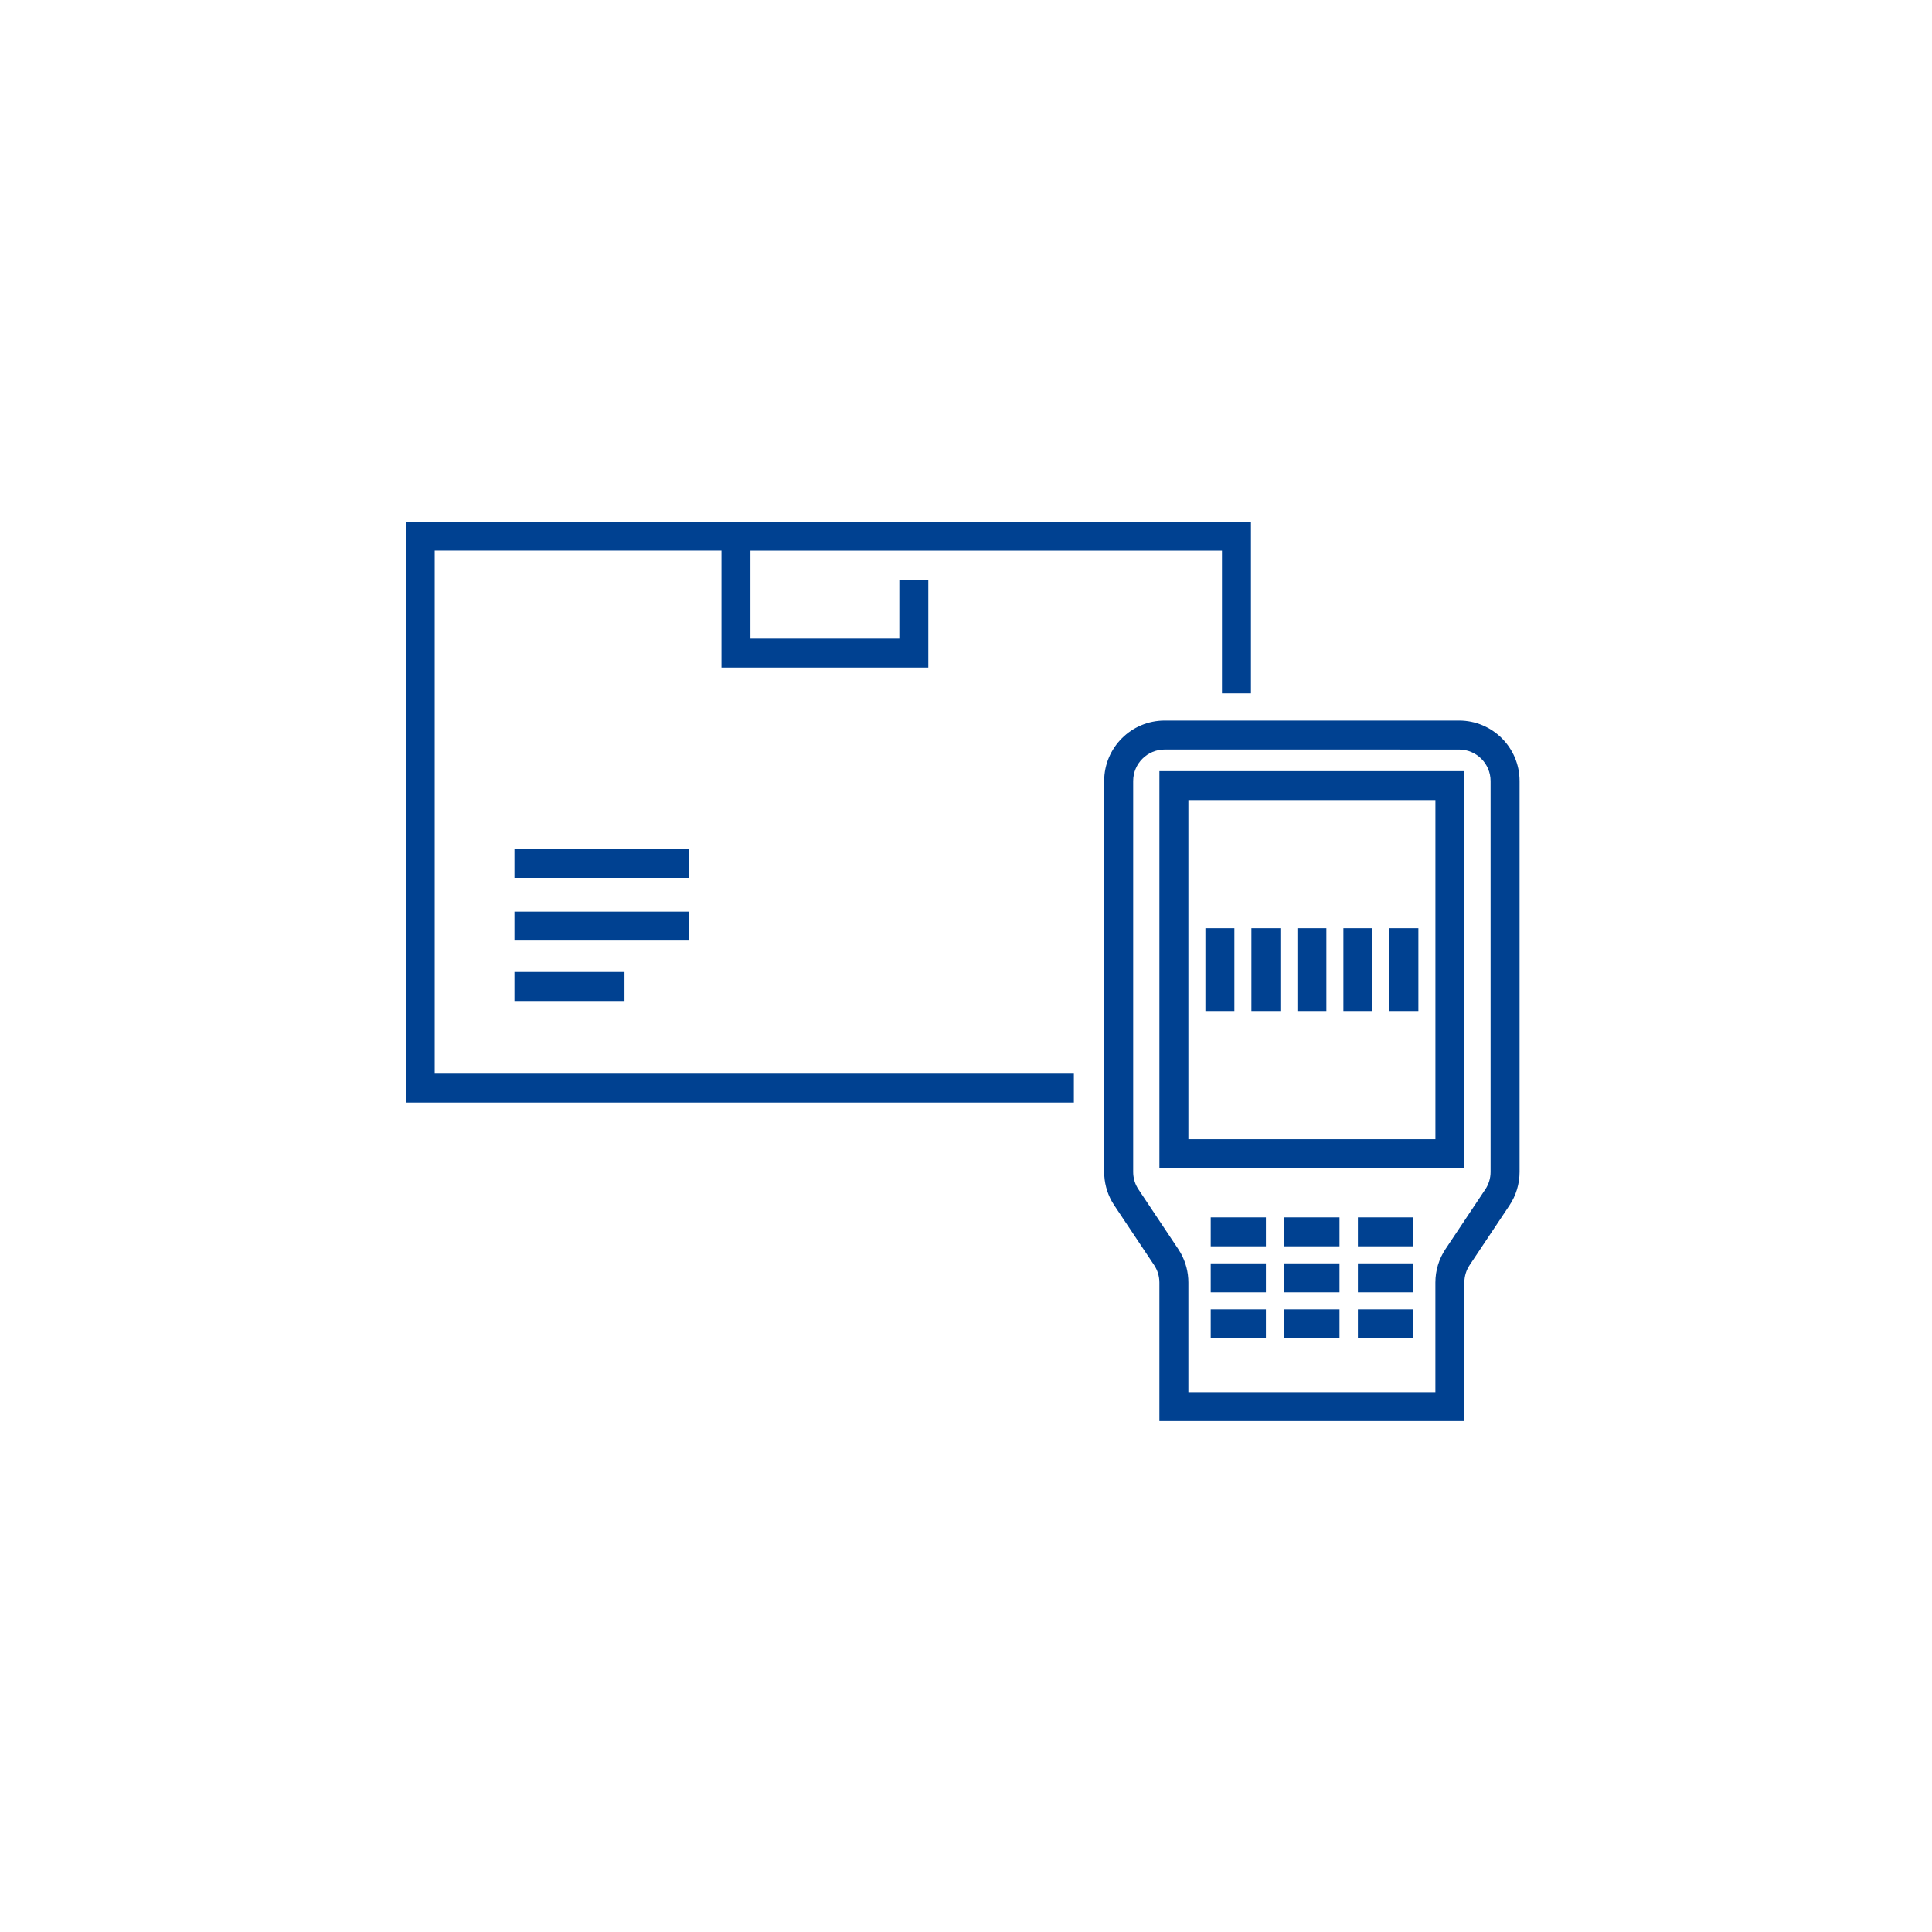 <svg fill="none" height="100" viewBox="0 0 100 100" width="100" xmlns="http://www.w3.org/2000/svg"><path d="m75.522 37.295c1.728 0 3.131 1.403 3.131 3.131v20.233c0 .613-.181 1.222-.527 1.737l-2.056 3.083-.001.002c-.178.266-.273.578-.274.901v7.174h-15.785v-7.174c-0-.32-.096-.636-.274-.901l-.001-.002-2.056-3.083-.122-.197c-.266-.469-.405-.998-.405-1.54v-20.233c0-1.728 1.403-3.131 3.131-3.131zm-15.238 1.5c-.9 0-1.631.731-1.631 1.631v20.233c0 .283.072.558.21.8l.062.102.002.002 2.056 3.084.122.197c.266.47.405 1.002.405 1.539v5.674h12.785v-5.674c0-.619.182-1.221.527-1.736l2.056-3.084.002-.002c.178-.265.272-.581.272-.901v-20.233c0-.9-.731-1.631-1.631-1.631zm5.239 30.477h-2.857v-1.5h2.857zm3.809 0h-2.857v-1.5h2.857zm3.809 0h-2.857v-1.5h2.857zm-7.618-2.381h-2.857v-1.5h2.857zm3.809 0h-2.857v-1.5h2.857zm3.809 0h-2.857v-1.5h2.857zm-7.618-2.381h-2.857v-1.5h2.857zm3.809 0h-2.857v-1.5h2.857zm3.809 0h-2.857v-1.5h2.857zm2.655-4.048h-15.786v-20.548h15.786zm-14.286-1.5h12.786v-17.548h-12.786zm3.238-23.074h-1.5v-7.388h-24.405v4.553h7.705v-3.022h1.5v4.521h-10.705v-6.053h-14.843v27.071h33.083v1.5h-34.583v-30.071h43.748zm-.857 16.443h-1.5v-4.286h1.5zm2.381 0h-1.5v-4.286h1.5zm2.381 0h-1.5v-4.286h1.5zm2.381 0h-1.5v-4.286h1.5zm2.381 0h-1.5v-4.286h1.5zm-41.092-.521h-5.695v-1.5h5.695zm3.333-3.124h-9.028v-1.5h9.028zm0-3.247h-9.028v-1.5h9.028z" fill="#004191"/></svg>